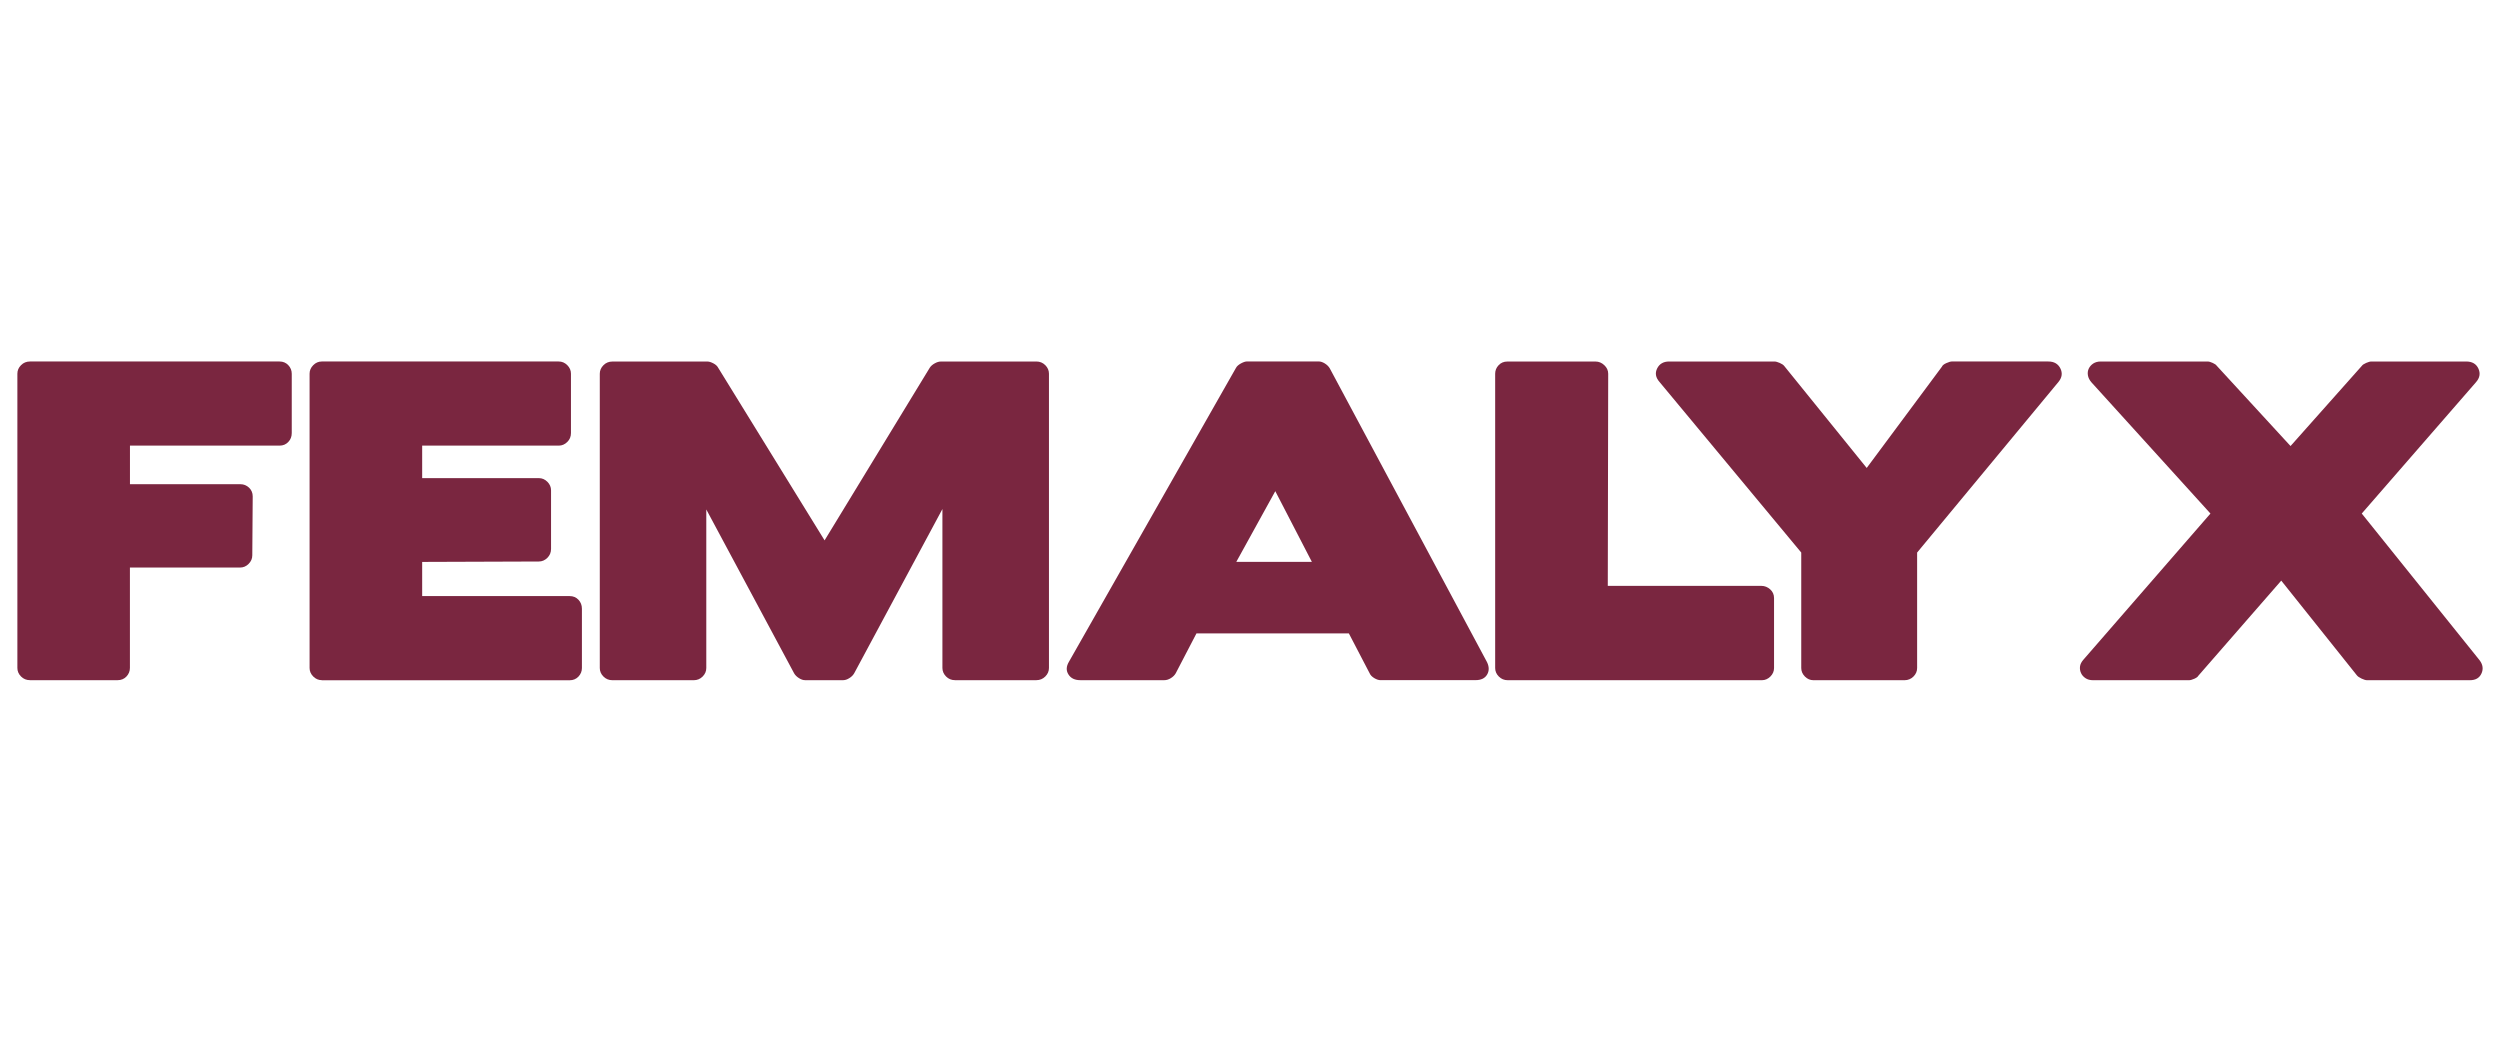 <?xml version="1.0" encoding="UTF-8"?>
<svg id="Camada_1" data-name="Camada 1" xmlns="http://www.w3.org/2000/svg" viewBox="0 0 600 250">
  <defs>
    <style>
      .cls-1 {
        fill: #7a2640;
      }
    </style>
  </defs>
  <path class="cls-1" d="M7.2,163.24c-.85,0-1.56-.29-2.15-.88s-.88-1.27-.88-2.05v-70.62c0-.78.29-1.46.88-2.05.58-.59,1.3-.88,2.15-.88h59.89c.85,0,1.54.29,2.1.88.55.58.83,1.27.83,2.05v14.24c0,.85-.27,1.56-.83,2.14-.56.59-1.25.88-2.1.88H31.19v9.26h26.53c.78,0,1.46.28,2.05.83.58.56.88,1.25.88,2.1l-.1,14.14c0,.78-.29,1.46-.88,2.05-.58.59-1.27.88-2.05.88h-26.44v24.1c0,.78-.28,1.46-.83,2.05-.55.58-1.25.88-2.1.88H7.2Z"/>
  <path class="cls-1" d="M77.23,163.24c-.78,0-1.46-.29-2.05-.88s-.88-1.27-.88-2.05v-70.62c0-.78.29-1.46.88-2.05.58-.59,1.27-.88,2.05-.88h56.87c.78,0,1.46.29,2.05.88s.88,1.27.88,2.05v14.24c0,.85-.29,1.56-.88,2.14s-1.27.88-2.05.88h-32.78v7.8h28c.78,0,1.46.29,2.05.88s.88,1.27.88,2.05v14.05c0,.85-.29,1.56-.88,2.15-.59.58-1.27.88-2.05.88l-28,.1v8.2h35.41c.85,0,1.54.29,2.1.88.55.58.83,1.3.83,2.15v14.24c0,.78-.28,1.46-.83,2.05-.56.58-1.25.88-2.1.88h-59.5Z"/>
  <path class="cls-1" d="M248.72,86.76c.85,0,1.56.29,2.15.88.58.58.88,1.27.88,2.05v70.62c0,.78-.29,1.46-.88,2.05-.58.58-1.3.88-2.15.88h-19.51c-.85,0-1.56-.29-2.15-.88-.58-.59-.88-1.27-.88-2.05v-38.14l-21.17,39.41c-.26.46-.65.85-1.17,1.17-.52.33-1.01.49-1.46.49h-9.17c-.46,0-.94-.16-1.46-.49-.52-.33-.91-.71-1.17-1.17l-21.07-39.31v38.05c0,.78-.29,1.46-.88,2.05s-1.3.88-2.14.88h-19.51c-.85,0-1.56-.29-2.15-.88-.59-.59-.88-1.27-.88-2.05v-70.62c0-.78.29-1.46.88-2.05.58-.59,1.3-.88,2.15-.88h22.82c.39,0,.86.15,1.42.44.55.29.92.64,1.12,1.02l25.56,41.46,25.26-41.46c.26-.39.65-.73,1.17-1.02s1.01-.44,1.46-.44h22.92Z"/>
  <path class="cls-1" d="M331.34,163.24c-.45,0-.96-.16-1.51-.49-.55-.33-.92-.71-1.12-1.17l-4.98-9.56h-36.58l-4.97,9.56c-.26.46-.65.85-1.17,1.17-.52.33-1.04.49-1.56.49h-20.19c-1.3,0-2.25-.45-2.83-1.37-.58-.91-.55-1.92.1-3.02l40.09-70.53c.19-.39.59-.75,1.17-1.08.59-.32,1.08-.49,1.46-.49h17.27c.45,0,.94.17,1.46.49.52.33.91.72,1.17,1.17l37.75,70.53c.52,1.1.52,2.1,0,2.97s-1.43,1.32-2.73,1.32h-22.83ZM296.71,134.85h18.14l-8.78-16.97-9.36,16.97Z"/>
  <path class="cls-1" d="M385.87,140.61h36.87c.78,0,1.48.28,2.1.83.62.56.93,1.25.93,2.1v16.78c0,.78-.29,1.46-.88,2.05-.59.58-1.27.88-2.05.88h-60.97c-.85,0-1.56-.29-2.15-.88s-.88-1.27-.88-2.05v-70.62c0-.78.27-1.46.83-2.05.55-.59,1.25-.88,2.1-.88h21.17c.78,0,1.48.29,2.1.88.62.58.93,1.27.93,2.05l-.1,50.92Z"/>
  <path class="cls-1" d="M491.61,86.76c1.37,0,2.33.56,2.88,1.66.55,1.11.4,2.18-.44,3.22l-33.94,40.97v27.71c0,.78-.29,1.46-.88,2.05-.59.58-1.3.88-2.15.88h-21.85c-.78,0-1.46-.29-2.05-.88-.58-.59-.88-1.27-.88-2.05v-27.71l-34.04-40.97c-.91-1.04-1.09-2.11-.54-3.22.55-1.1,1.51-1.66,2.88-1.66h25.26c.33,0,.75.12,1.27.34.52.23.88.47,1.08.73l19.8,24.48,18.04-24.29c.13-.33.49-.62,1.08-.88.58-.26,1.04-.39,1.37-.39h23.12Z"/>
  <path class="cls-1" d="M591.89,86.76c1.43,0,2.41.57,2.93,1.71.52,1.14.33,2.23-.59,3.27l-27.41,31.51,28.29,35.22c.78,1.04.93,2.1.44,3.17-.49,1.08-1.41,1.61-2.78,1.61h-24.68c-.33,0-.77-.13-1.32-.39-.55-.26-.92-.52-1.12-.78l-18.15-22.73-19.9,22.83c-.13.26-.46.5-.98.73-.52.23-.94.34-1.27.34h-23.02c-.72,0-1.32-.16-1.81-.49-.49-.33-.85-.73-1.07-1.22-.23-.49-.31-1.01-.25-1.56s.33-1.09.78-1.61l30.53-35.12-28.58-31.51c-.45-.52-.73-1.08-.83-1.66-.1-.58-.03-1.12.2-1.61.23-.48.58-.89,1.07-1.22.49-.32,1.09-.49,1.81-.49h25.65c.33,0,.73.12,1.22.34.49.23.8.44.93.64l17.75,19.31,17.17-19.31c.13-.19.45-.4.98-.64.52-.23.94-.34,1.27-.34h22.73Z"/>
</svg>